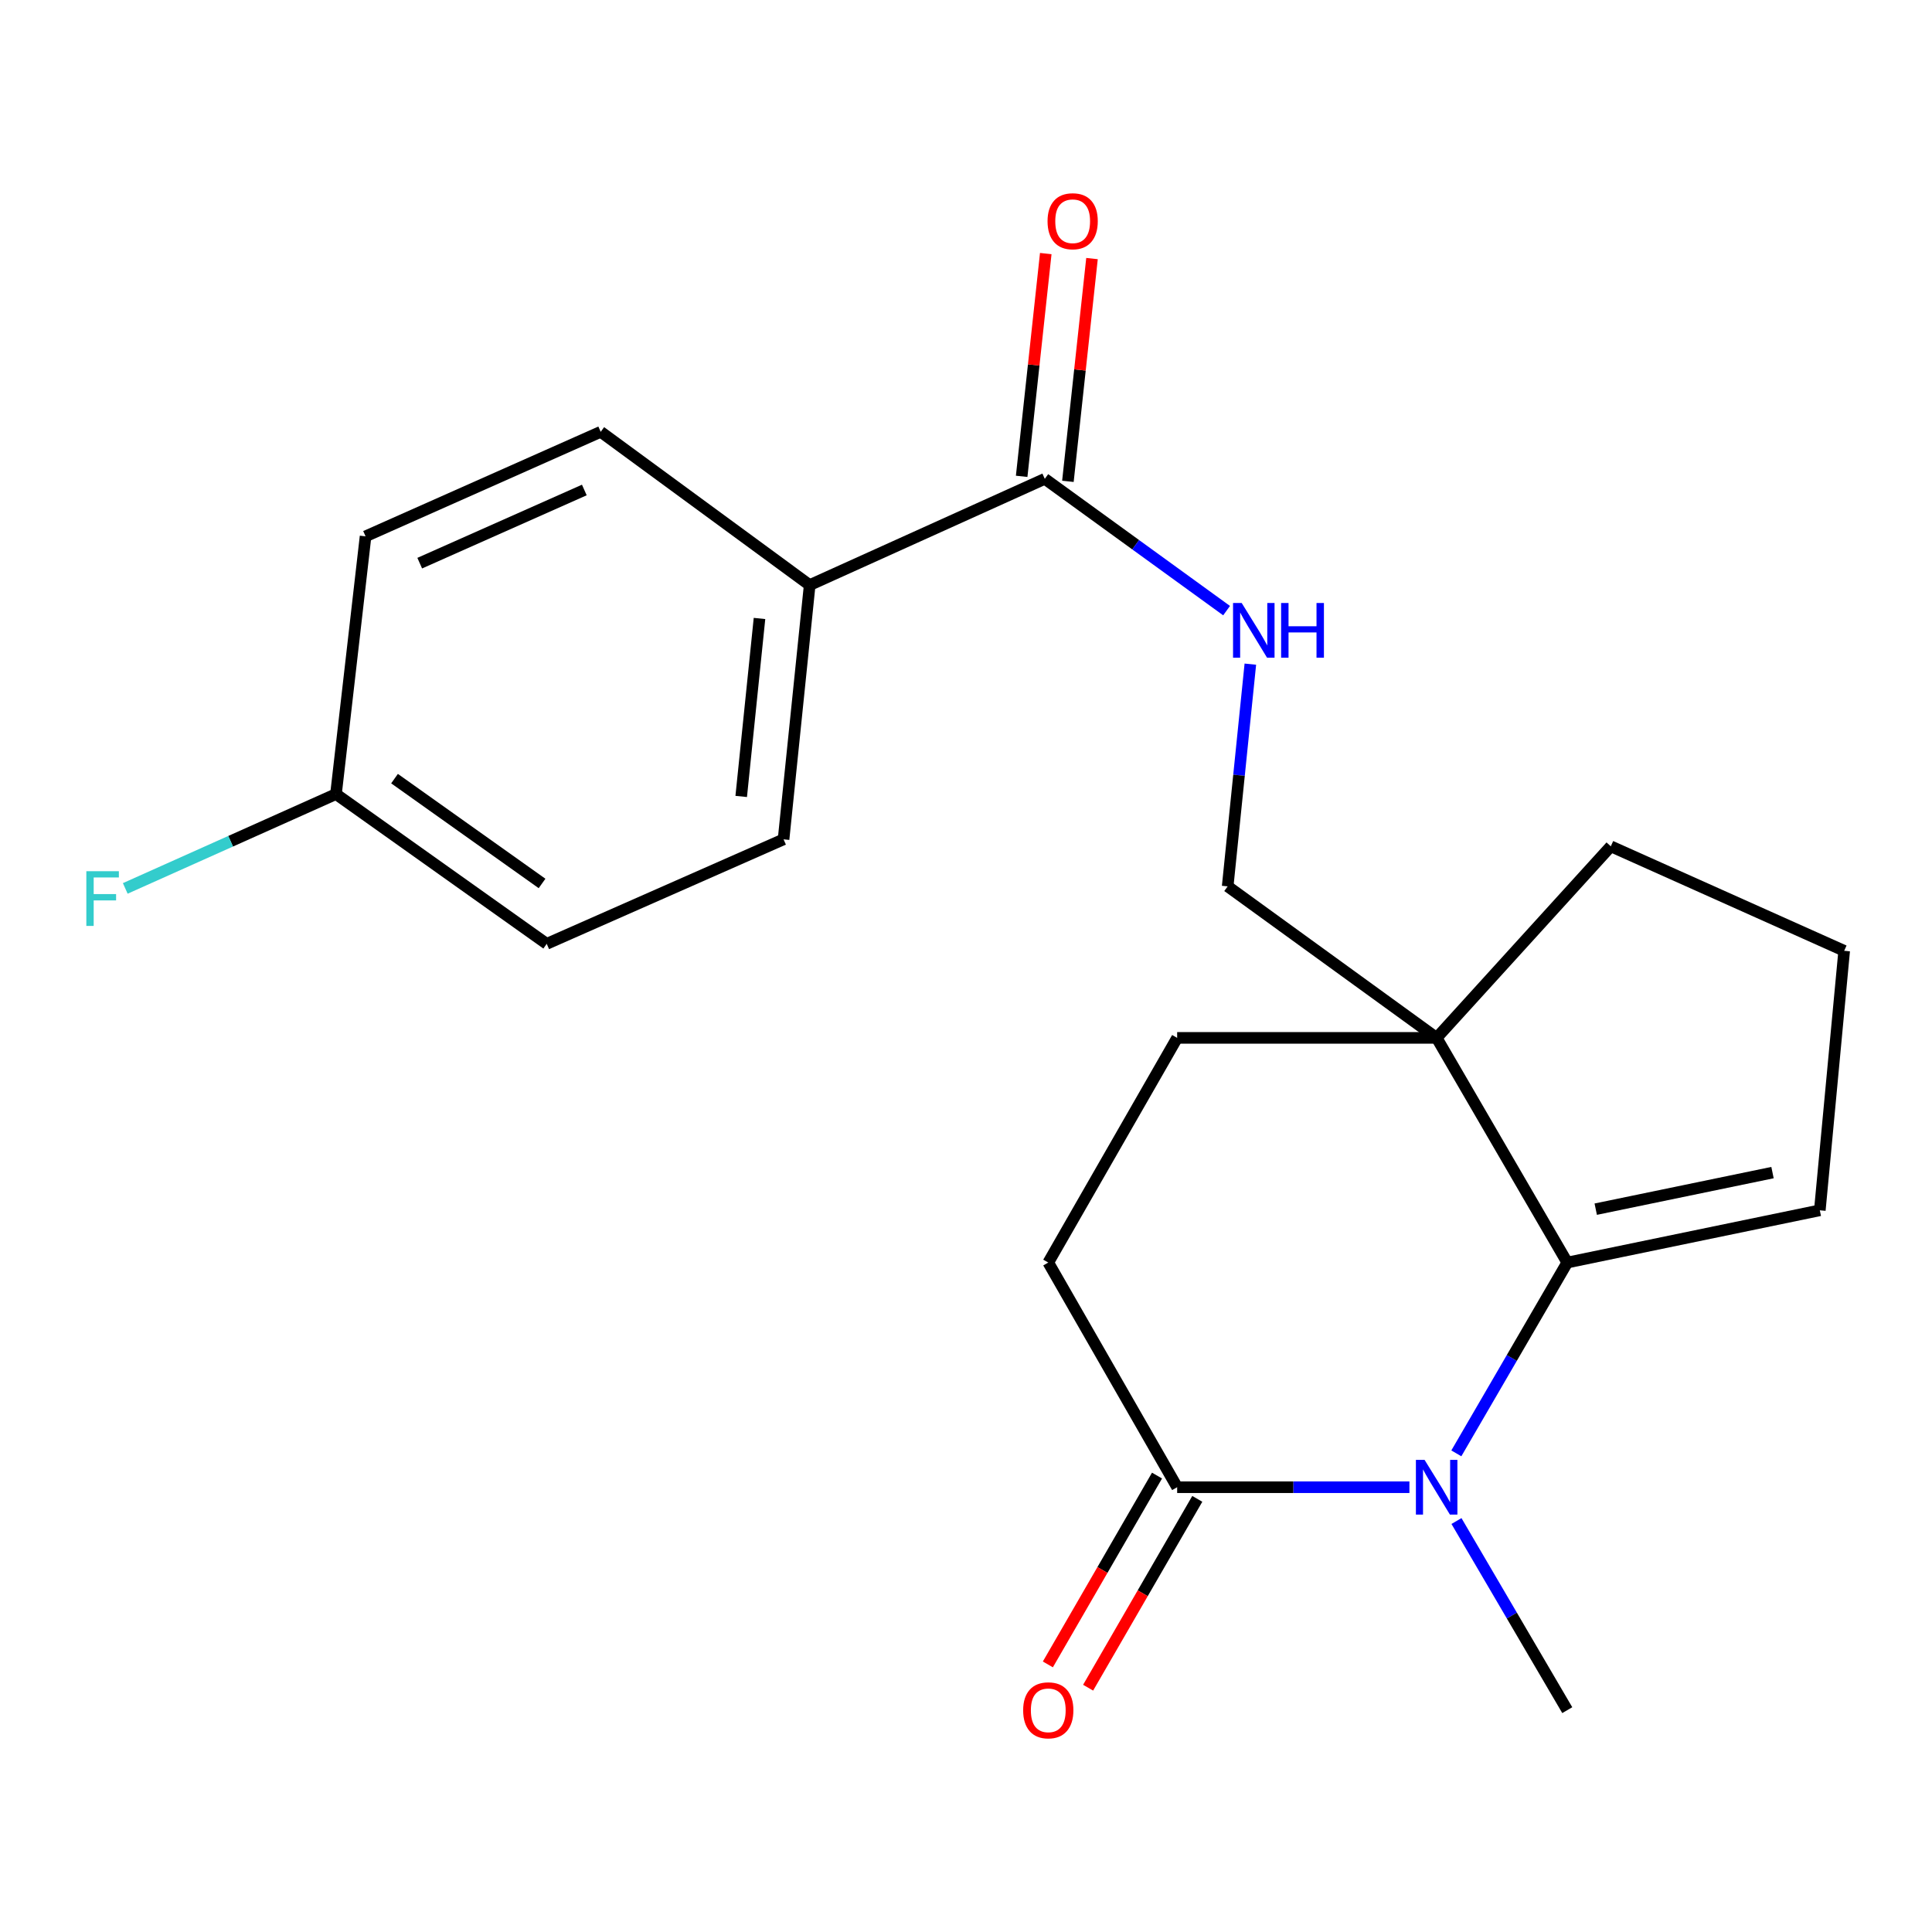 <?xml version='1.0' encoding='iso-8859-1'?>
<svg version='1.1' baseProfile='full'
              xmlns='http://www.w3.org/2000/svg'
                      xmlns:rdkit='http://www.rdkit.org/xml'
                      xmlns:xlink='http://www.w3.org/1999/xlink'
                  xml:space='preserve'
width='1000px' height='1000px' viewBox='0 0 1000 1000'>
<!-- END OF HEADER -->
<rect style='opacity:1.0;fill:#FFFFFF;stroke:none' width='1000' height='1000' x='0' y='0'> </rect>
<path class='bond-0' d='M 753.797,752.259 L 782.507,702.877' style='fill:none;fill-rule:evenodd;stroke:#0000FF;stroke-width:6px;stroke-linecap:butt;stroke-linejoin:miter;stroke-opacity:1' />
<path class='bond-0' d='M 782.507,702.877 L 811.216,653.494' style='fill:none;fill-rule:evenodd;stroke:#000000;stroke-width:6px;stroke-linecap:butt;stroke-linejoin:miter;stroke-opacity:1' />
<path class='bond-1' d='M 729.512,769.782 L 669.403,769.782' style='fill:none;fill-rule:evenodd;stroke:#0000FF;stroke-width:6px;stroke-linecap:butt;stroke-linejoin:miter;stroke-opacity:1' />
<path class='bond-1' d='M 669.403,769.782 L 609.295,769.782' style='fill:none;fill-rule:evenodd;stroke:#000000;stroke-width:6px;stroke-linecap:butt;stroke-linejoin:miter;stroke-opacity:1' />
<path class='bond-2' d='M 753.865,787.285 L 782.54,836.229' style='fill:none;fill-rule:evenodd;stroke:#0000FF;stroke-width:6px;stroke-linecap:butt;stroke-linejoin:miter;stroke-opacity:1' />
<path class='bond-2' d='M 782.54,836.229 L 811.216,885.173' style='fill:none;fill-rule:evenodd;stroke:#000000;stroke-width:6px;stroke-linecap:butt;stroke-linejoin:miter;stroke-opacity:1' />
<path class='bond-3' d='M 811.216,653.494 L 743.61,537.207' style='fill:none;fill-rule:evenodd;stroke:#000000;stroke-width:6px;stroke-linecap:butt;stroke-linejoin:miter;stroke-opacity:1' />
<path class='bond-4' d='M 811.216,653.494 L 941.934,626.452' style='fill:none;fill-rule:evenodd;stroke:#000000;stroke-width:6px;stroke-linecap:butt;stroke-linejoin:miter;stroke-opacity:1' />
<path class='bond-4' d='M 825.947,625.864 L 917.449,606.934' style='fill:none;fill-rule:evenodd;stroke:#000000;stroke-width:6px;stroke-linecap:butt;stroke-linejoin:miter;stroke-opacity:1' />
<path class='bond-5' d='M 743.61,537.207 L 635.441,458.782' style='fill:none;fill-rule:evenodd;stroke:#000000;stroke-width:6px;stroke-linecap:butt;stroke-linejoin:miter;stroke-opacity:1' />
<path class='bond-6' d='M 743.61,537.207 L 833.751,438.052' style='fill:none;fill-rule:evenodd;stroke:#000000;stroke-width:6px;stroke-linecap:butt;stroke-linejoin:miter;stroke-opacity:1' />
<path class='bond-7' d='M 743.61,537.207 L 609.295,537.207' style='fill:none;fill-rule:evenodd;stroke:#000000;stroke-width:6px;stroke-linecap:butt;stroke-linejoin:miter;stroke-opacity:1' />
<path class='bond-8' d='M 609.295,769.782 L 542.585,653.494' style='fill:none;fill-rule:evenodd;stroke:#000000;stroke-width:6px;stroke-linecap:butt;stroke-linejoin:miter;stroke-opacity:1' />
<path class='bond-9' d='M 598.874,763.757 L 570.622,812.627' style='fill:none;fill-rule:evenodd;stroke:#000000;stroke-width:6px;stroke-linecap:butt;stroke-linejoin:miter;stroke-opacity:1' />
<path class='bond-9' d='M 570.622,812.627 L 542.369,861.496' style='fill:none;fill-rule:evenodd;stroke:#FF0000;stroke-width:6px;stroke-linecap:butt;stroke-linejoin:miter;stroke-opacity:1' />
<path class='bond-9' d='M 619.715,775.806 L 591.463,824.676' style='fill:none;fill-rule:evenodd;stroke:#000000;stroke-width:6px;stroke-linecap:butt;stroke-linejoin:miter;stroke-opacity:1' />
<path class='bond-9' d='M 591.463,824.676 L 563.211,873.545' style='fill:none;fill-rule:evenodd;stroke:#FF0000;stroke-width:6px;stroke-linecap:butt;stroke-linejoin:miter;stroke-opacity:1' />
<path class='bond-10' d='M 540.779,247.847 L 587.831,281.955' style='fill:none;fill-rule:evenodd;stroke:#000000;stroke-width:6px;stroke-linecap:butt;stroke-linejoin:miter;stroke-opacity:1' />
<path class='bond-10' d='M 587.831,281.955 L 634.882,316.064' style='fill:none;fill-rule:evenodd;stroke:#0000FF;stroke-width:6px;stroke-linecap:butt;stroke-linejoin:miter;stroke-opacity:1' />
<path class='bond-11' d='M 540.779,247.847 L 419.089,302.841' style='fill:none;fill-rule:evenodd;stroke:#000000;stroke-width:6px;stroke-linecap:butt;stroke-linejoin:miter;stroke-opacity:1' />
<path class='bond-12' d='M 552.746,249.141 L 558.982,191.489' style='fill:none;fill-rule:evenodd;stroke:#000000;stroke-width:6px;stroke-linecap:butt;stroke-linejoin:miter;stroke-opacity:1' />
<path class='bond-12' d='M 558.982,191.489 L 565.218,133.836' style='fill:none;fill-rule:evenodd;stroke:#FF0000;stroke-width:6px;stroke-linecap:butt;stroke-linejoin:miter;stroke-opacity:1' />
<path class='bond-12' d='M 528.813,246.552 L 535.048,188.9' style='fill:none;fill-rule:evenodd;stroke:#000000;stroke-width:6px;stroke-linecap:butt;stroke-linejoin:miter;stroke-opacity:1' />
<path class='bond-12' d='M 535.048,188.9 L 541.284,131.248' style='fill:none;fill-rule:evenodd;stroke:#FF0000;stroke-width:6px;stroke-linecap:butt;stroke-linejoin:miter;stroke-opacity:1' />
<path class='bond-13' d='M 647.177,343.762 L 641.309,401.272' style='fill:none;fill-rule:evenodd;stroke:#0000FF;stroke-width:6px;stroke-linecap:butt;stroke-linejoin:miter;stroke-opacity:1' />
<path class='bond-13' d='M 641.309,401.272 L 635.441,458.782' style='fill:none;fill-rule:evenodd;stroke:#000000;stroke-width:6px;stroke-linecap:butt;stroke-linejoin:miter;stroke-opacity:1' />
<path class='bond-14' d='M 419.089,302.841 L 405.568,434.441' style='fill:none;fill-rule:evenodd;stroke:#000000;stroke-width:6px;stroke-linecap:butt;stroke-linejoin:miter;stroke-opacity:1' />
<path class='bond-14' d='M 393.114,320.12 L 383.649,412.241' style='fill:none;fill-rule:evenodd;stroke:#000000;stroke-width:6px;stroke-linecap:butt;stroke-linejoin:miter;stroke-opacity:1' />
<path class='bond-15' d='M 419.089,302.841 L 310.92,223.506' style='fill:none;fill-rule:evenodd;stroke:#000000;stroke-width:6px;stroke-linecap:butt;stroke-linejoin:miter;stroke-opacity:1' />
<path class='bond-16' d='M 941.934,626.452 L 954.545,492.137' style='fill:none;fill-rule:evenodd;stroke:#000000;stroke-width:6px;stroke-linecap:butt;stroke-linejoin:miter;stroke-opacity:1' />
<path class='bond-17' d='M 609.295,537.207 L 542.585,653.494' style='fill:none;fill-rule:evenodd;stroke:#000000;stroke-width:6px;stroke-linecap:butt;stroke-linejoin:miter;stroke-opacity:1' />
<path class='bond-18' d='M 405.568,434.441 L 282.982,488.526' style='fill:none;fill-rule:evenodd;stroke:#000000;stroke-width:6px;stroke-linecap:butt;stroke-linejoin:miter;stroke-opacity:1' />
<path class='bond-19' d='M 310.92,223.506 L 189.216,277.604' style='fill:none;fill-rule:evenodd;stroke:#000000;stroke-width:6px;stroke-linecap:butt;stroke-linejoin:miter;stroke-opacity:1' />
<path class='bond-19' d='M 302.443,253.618 L 217.25,291.487' style='fill:none;fill-rule:evenodd;stroke:#000000;stroke-width:6px;stroke-linecap:butt;stroke-linejoin:miter;stroke-opacity:1' />
<path class='bond-20' d='M 173.903,411.01 L 189.216,277.604' style='fill:none;fill-rule:evenodd;stroke:#000000;stroke-width:6px;stroke-linecap:butt;stroke-linejoin:miter;stroke-opacity:1' />
<path class='bond-21' d='M 173.903,411.01 L 119.37,435.426' style='fill:none;fill-rule:evenodd;stroke:#000000;stroke-width:6px;stroke-linecap:butt;stroke-linejoin:miter;stroke-opacity:1' />
<path class='bond-21' d='M 119.37,435.426 L 64.837,459.843' style='fill:none;fill-rule:evenodd;stroke:#33CCCC;stroke-width:6px;stroke-linecap:butt;stroke-linejoin:miter;stroke-opacity:1' />
<path class='bond-22' d='M 173.903,411.01 L 282.982,488.526' style='fill:none;fill-rule:evenodd;stroke:#000000;stroke-width:6px;stroke-linecap:butt;stroke-linejoin:miter;stroke-opacity:1' />
<path class='bond-22' d='M 204.21,403.014 L 280.565,457.275' style='fill:none;fill-rule:evenodd;stroke:#000000;stroke-width:6px;stroke-linecap:butt;stroke-linejoin:miter;stroke-opacity:1' />
<path class='bond-23' d='M 833.751,438.052 L 954.545,492.137' style='fill:none;fill-rule:evenodd;stroke:#000000;stroke-width:6px;stroke-linecap:butt;stroke-linejoin:miter;stroke-opacity:1' />
<path  class='atom-0' d='M 737.35 755.622
L 746.63 770.622
Q 747.55 772.102, 749.03 774.782
Q 750.51 777.462, 750.59 777.622
L 750.59 755.622
L 754.35 755.622
L 754.35 783.942
L 750.47 783.942
L 740.51 767.542
Q 739.35 765.622, 738.11 763.422
Q 736.91 761.222, 736.55 760.542
L 736.55 783.942
L 732.87 783.942
L 732.87 755.622
L 737.35 755.622
' fill='#0000FF'/>
<path  class='atom-5' d='M 642.702 312.112
L 651.982 327.112
Q 652.902 328.592, 654.382 331.272
Q 655.862 333.952, 655.942 334.112
L 655.942 312.112
L 659.702 312.112
L 659.702 340.432
L 655.822 340.432
L 645.862 324.032
Q 644.702 322.112, 643.462 319.912
Q 642.262 317.712, 641.902 317.032
L 641.902 340.432
L 638.222 340.432
L 638.222 312.112
L 642.702 312.112
' fill='#0000FF'/>
<path  class='atom-5' d='M 663.102 312.112
L 666.942 312.112
L 666.942 324.152
L 681.422 324.152
L 681.422 312.112
L 685.262 312.112
L 685.262 340.432
L 681.422 340.432
L 681.422 327.352
L 666.942 327.352
L 666.942 340.432
L 663.102 340.432
L 663.102 312.112
' fill='#0000FF'/>
<path  class='atom-11' d='M 529.585 885.253
Q 529.585 878.453, 532.945 874.653
Q 536.305 870.853, 542.585 870.853
Q 548.865 870.853, 552.225 874.653
Q 555.585 878.453, 555.585 885.253
Q 555.585 892.133, 552.185 896.053
Q 548.785 899.933, 542.585 899.933
Q 536.345 899.933, 532.945 896.053
Q 529.585 892.173, 529.585 885.253
M 542.585 896.733
Q 546.905 896.733, 549.225 893.853
Q 551.585 890.933, 551.585 885.253
Q 551.585 879.693, 549.225 876.893
Q 546.905 874.053, 542.585 874.053
Q 538.265 874.053, 535.905 876.853
Q 533.585 879.653, 533.585 885.253
Q 533.585 890.973, 535.905 893.853
Q 538.265 896.733, 542.585 896.733
' fill='#FF0000'/>
<path  class='atom-12' d='M 542.21 114.507
Q 542.21 107.707, 545.57 103.907
Q 548.93 100.107, 555.21 100.107
Q 561.49 100.107, 564.85 103.907
Q 568.21 107.707, 568.21 114.507
Q 568.21 121.387, 564.81 125.307
Q 561.41 129.187, 555.21 129.187
Q 548.97 129.187, 545.57 125.307
Q 542.21 121.427, 542.21 114.507
M 555.21 125.987
Q 559.53 125.987, 561.85 123.107
Q 564.21 120.187, 564.21 114.507
Q 564.21 108.947, 561.85 106.147
Q 559.53 103.307, 555.21 103.307
Q 550.89 103.307, 548.53 106.107
Q 546.21 108.907, 546.21 114.507
Q 546.21 120.227, 548.53 123.107
Q 550.89 125.987, 555.21 125.987
' fill='#FF0000'/>
<path  class='atom-20' d='M 44.689 450.934
L 61.529 450.934
L 61.529 454.174
L 48.489 454.174
L 48.489 462.774
L 60.089 462.774
L 60.089 466.054
L 48.489 466.054
L 48.489 479.254
L 44.689 479.254
L 44.689 450.934
' fill='#33CCCC'/>
</svg>
